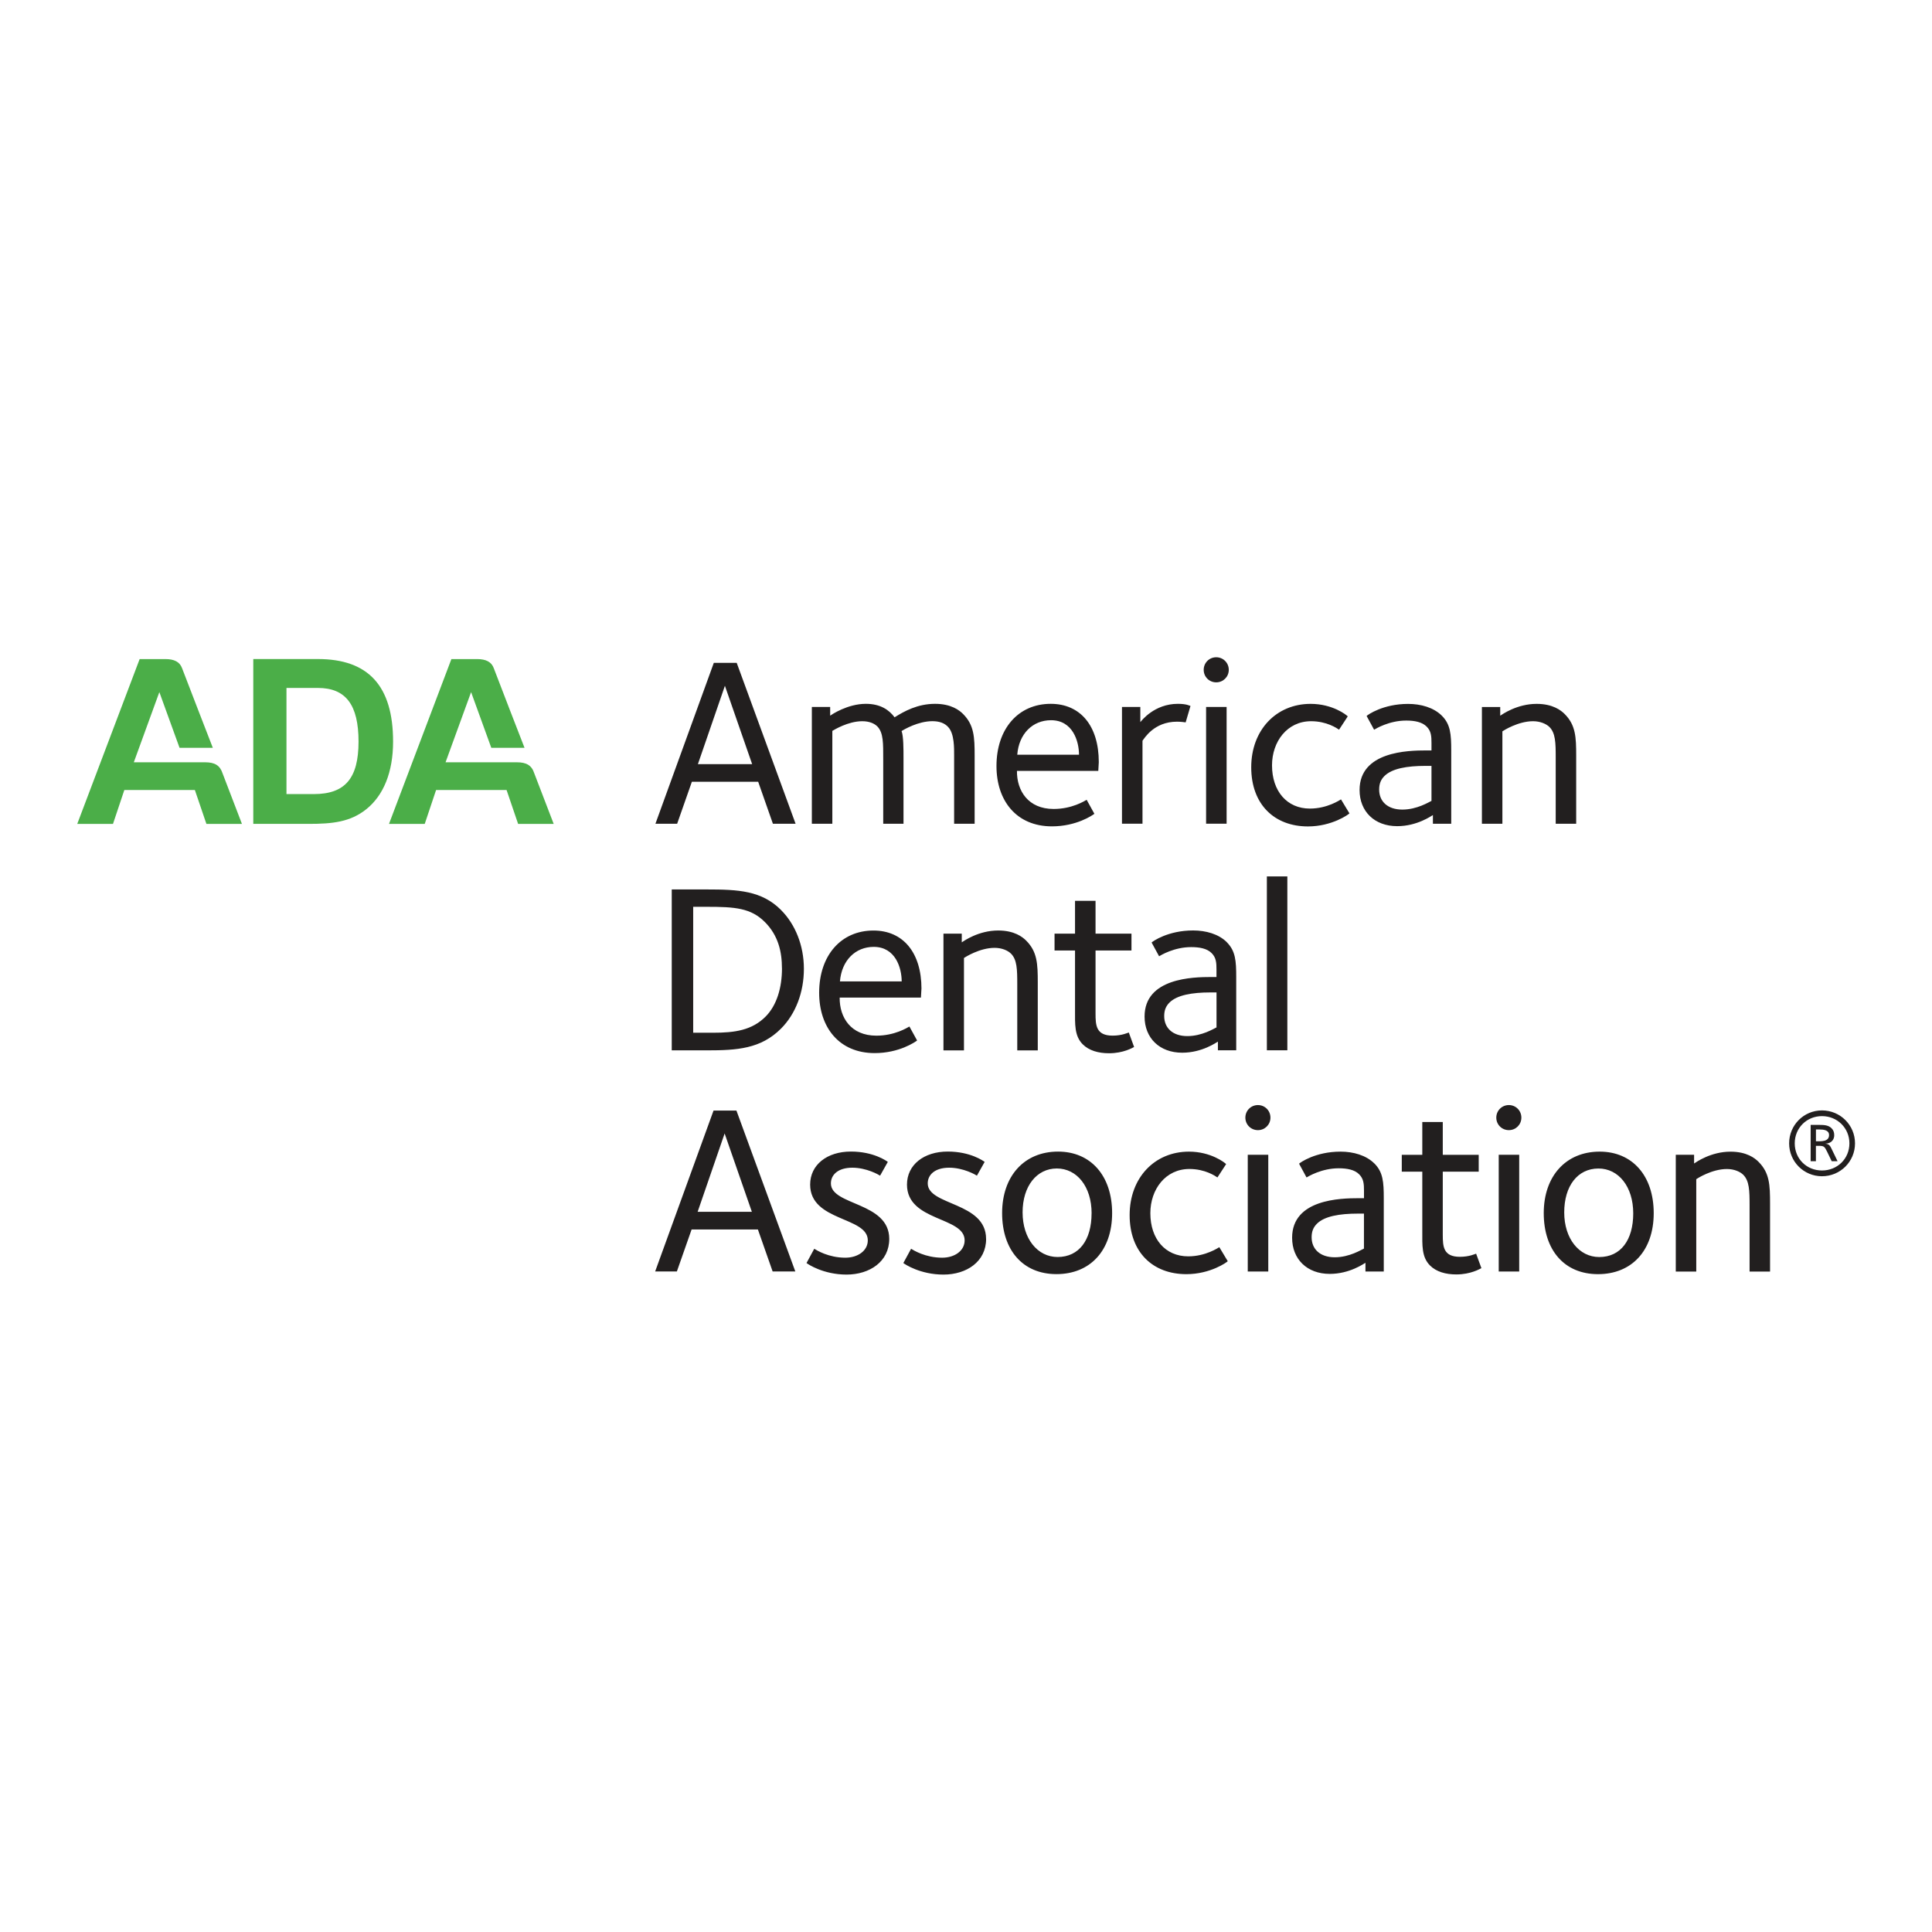 <svg xmlns="http://www.w3.org/2000/svg" viewBox="0 0 500 500"><path d="m62.63 213.23h-9.21l-2.99-8.78h-18.25l-2.94 8.78h-9.25l16.15-42.66h6.68c2.26 0 3.71.72 4.3 2.36.6 1.64 7.96 20.61 7.96 20.61h-8.61l-5.23-14.42-6.61 18.16h18.47c2.48 0 3.84.81 4.5 2.86l5.02 13.1m80.68 0-5.03-13.1c-.65-2.05-2.01-2.86-4.49-2.86h-18.47l6.61-18.16 5.23 14.42h8.6s-7.37-18.97-7.96-20.61-2.04-2.36-4.31-2.36h-6.66l-16.15 42.66h9.25l2.94-8.78h18.24l2.99 8.78h9.21m-77.75-42.67v42.66h14.35c6.12 0 10.74-.47 14.89-3.79 4.45-3.56 6.94-9.56 6.94-17.51 0-14.41-6.41-21.36-19.46-21.36zm8.59 34.95v-27.47h8.13c7.24 0 10.52 4.39 10.52 13.88s-3.45 13.59-11.58 13.59z" fill="#4bae48"></path><path d="m458.09 329.08h-5.3v-17.16c0-3.82-.07-6.31-1.63-7.88-.81-.81-2.37-1.5-4.24-1.5-3.87 0-7.68 2.44-7.93 2.64v23.9h-5.3v-30.22h4.74v2.25c.5-.32 4.31-3.06 9.43-3.06 4.18 0 6.3 1.68 7.24 2.62 2.87 2.87 2.99 5.99 2.99 10.86v17.54m-44.09-31.03c8.44 0 13.98 6.24 13.98 15.92s-5.68 15.79-14.42 15.79-14.04-6.26-14.04-15.79 5.68-15.92 14.48-15.92m8.68 15.98c0-6.93-3.81-11.61-8.99-11.61-5.43 0-8.87 4.55-8.87 11.36s3.87 11.55 9.06 11.55c5.61 0 8.8-4.45 8.8-11.3zm-34.81 15.05h5.3v-30.22h-5.3zm5.86-39.83c0-1.81-1.43-3.25-3.24-3.25s-3.25 1.44-3.25 3.25 1.44 3.24 3.25 3.24 3.24-1.43 3.24-3.24m-10.34 38.96-1.37-3.75c-.25.06-1.75.81-4.2.81-4.3 0-4.43-2.68-4.43-5.74v-16.29h9.3v-4.37h-9.3v-8.49h-5.3v8.49h-5.31v4.37h5.31v15.42c0 3.62-.19 6.68 2 8.86 1.62 1.62 4.05 2.31 6.8 2.31 3.74 0 6.12-1.44 6.49-1.62m-27.69-27.1c2.24 2.24 2.43 4.8 2.43 8.99v18.97h-4.74v-2.25c-.38.19-4.06 2.87-9.24 2.87-5.87 0-9.74-3.8-9.74-9.36 0-9.98 12.55-10.23 17.23-10.23h1.37v-1.94c0-1.68-.06-3.06-1.25-4.24-1.18-1.2-3.12-1.56-5.3-1.56-4.43 0-7.87 2.12-8.32 2.37l-1.93-3.56c.31-.31 4.25-3.12 10.74-3.12 3.31 0 6.61.94 8.74 3.06m-2.69 12.98h-1.56c-4.8 0-8.68.69-10.61 2.62-.94.94-1.37 2-1.37 3.5 0 3.06 2.18 5.18 5.99 5.18s6.86-1.95 7.55-2.25zm-30.07 14.99h5.31v-30.22h-5.31zm5.87-39.83c0-1.81-1.43-3.25-3.24-3.25s-3.25 1.44-3.25 3.25 1.44 3.24 3.25 3.24 3.24-1.43 3.24-3.24m-11.05 37.15-2.18-3.62c-.25.12-3.5 2.37-8.05 2.37-5.93 0-9.8-4.49-9.8-11.17 0-6.18 3.93-11.44 10.11-11.44 4.06 0 6.68 1.81 7.25 2.19l2.25-3.45c-.32-.37-3.94-3.23-9.62-3.23-8.92 0-15.35 6.8-15.35 16.42s5.99 15.29 14.68 15.29c6.24 0 10.55-3.12 10.73-3.37m-43.92-28.35c8.43 0 13.98 6.24 13.98 15.92s-5.68 15.79-14.41 15.79-14.06-6.26-14.06-15.79 5.68-15.92 14.48-15.92m8.68 15.98c0-6.93-3.81-11.61-9-11.61s-8.86 4.55-8.86 11.36 3.87 11.55 9.05 11.55c5.61 0 8.8-4.45 8.8-11.3zm-27.31 6.62c0-9.63-15.1-8.57-15.1-14.37 0-2.25 1.87-4.06 5.55-4.06s6.81 1.81 7.18 2.06l2-3.56c-.31-.24-3.68-2.68-9.55-2.68-6.18 0-10.55 3.43-10.55 8.55 0 9.61 14.92 8.24 14.92 14.43 0 2.68-2.56 4.49-5.81 4.49-4.37 0-7.42-1.93-8.05-2.31l-2 3.69c.38.31 4.37 2.99 10.38 2.99s11.04-3.37 11.04-9.23m-25.07 0c0-9.63-15.1-8.57-15.1-14.37 0-2.25 1.87-4.06 5.55-4.06s6.81 1.81 7.18 2.06l2-3.56c-.31-.24-3.68-2.68-9.55-2.68-6.18 0-10.55 3.43-10.55 8.55 0 9.61 14.92 8.24 14.92 14.43 0 2.68-2.56 4.49-5.81 4.49-4.37 0-7.43-1.93-8.05-2.31l-2 3.69c.38.31 4.37 2.99 10.36 2.99s11.05-3.37 11.05-9.23m-39.55-33.22 15.24 41.64h-5.87l-3.81-10.86h-17.16l-3.81 10.86h-5.62l15.11-41.64h5.93m3.99 26.21-7.05-20.28-6.99 20.28zm133.28-41.8h5.3v-45.01h-5.3zm-10.36-27.96c2.24 2.24 2.43 4.8 2.43 8.99v18.97h-4.74v-2.25c-.38.19-4.06 2.87-9.24 2.87-5.87 0-9.74-3.8-9.74-9.36 0-9.99 12.55-10.23 17.24-10.23h1.37v-1.94c0-1.68-.06-3.06-1.25-4.24-1.18-1.2-3.12-1.56-5.3-1.56-4.43 0-7.88 2.12-8.3 2.37l-1.94-3.56c.31-.31 4.25-3.12 10.75-3.12 3.31 0 6.61.93 8.74 3.06m-2.69 12.98h-1.56c-4.8 0-8.67.69-10.61 2.62-.94.94-1.37 2-1.37 3.5 0 3.06 2.18 5.18 5.99 5.18s6.87-1.94 7.55-2.25zm-21.33 14.12-1.37-3.75c-.25.06-1.75.81-4.18.81-4.31 0-4.43-2.68-4.43-5.74v-16.29h9.3v-4.37h-9.3v-8.49h-5.31v8.49h-5.3v4.37h5.3v15.42c0 3.62-.18 6.69 2 8.86 1.62 1.62 4.06 2.31 6.8 2.31 3.75 0 6.12-1.44 6.49-1.62m-24.93.87v-17.54c0-4.87-.13-7.99-3-10.86-.93-.94-3.06-2.62-7.24-2.62-5.12 0-8.93 2.74-9.43 3.06v-2.25h-4.74v30.22h5.31v-23.92c.25-.17 4.05-2.62 7.93-2.62 1.87 0 3.43.69 4.24 1.5 1.56 1.56 1.62 4.06 1.62 7.86v17.18h5.31m-30.11-15.92c0 .63-.13 1.69-.13 2.25h-21.03c-.06 5.18 2.93 9.86 9.5 9.86 4.74 0 7.99-2.06 8.55-2.37l1.99 3.62c-.5.38-4.62 3.26-10.98 3.26-9.18 0-14.37-6.63-14.37-15.62 0-9.61 5.62-16.1 14.06-16.1 7.61 0 12.42 5.63 12.42 15.1m-5.12-1.93c0-3.51-1.62-8.94-7.24-8.94-4.74 0-8.3 3.5-8.74 8.94zm-31.24-18.49c3.69 3.68 5.93 9.18 5.93 15.23s-2.12 11.67-5.93 15.48c-5.24 5.25-11.42 5.62-19.16 5.62h-9.11v-41.64h9.17c8.05 0 14.11.31 19.1 5.3m.25 15.11c0-4.25-.93-8.49-4.43-11.99-3.62-3.62-7.74-3.93-14.92-3.93h-3.62v32.59h5.18c5.57 0 10.06-.62 13.62-4.24 2.81-2.87 4.18-7.37 4.18-12.42zm205.55-37.42v-17.54c0-4.87-.12-7.99-2.99-10.86-.94-.94-3.06-2.62-7.24-2.62-5.12 0-8.93 2.74-9.43 3.06v-2.25h-4.74v30.22h5.3v-23.92c.25-.18 4.06-2.62 7.93-2.62 1.87 0 3.43.69 4.25 1.5 1.56 1.56 1.62 4.06 1.62 7.86v17.17zm-34.77-27.96c2.24 2.23 2.43 4.8 2.43 8.98v18.99h-4.74v-2.25c-.38.19-4.06 2.87-9.24 2.87-5.87 0-9.74-3.8-9.74-9.36 0-9.99 12.55-10.24 17.24-10.24h1.37v-1.93c0-1.69-.06-3.06-1.25-4.24-1.18-1.19-3.12-1.56-5.3-1.56-4.43 0-7.87 2.12-8.3 2.37l-1.94-3.56c.31-.31 4.25-3.12 10.74-3.12 3.31 0 6.61.93 8.74 3.06m-2.69 12.98h-1.56c-4.8 0-8.67.69-10.61 2.62-.94.94-1.37 2-1.37 3.51 0 3.06 2.18 5.18 5.99 5.18s6.87-1.94 7.55-2.25v-9.05zm-21.23 12.29-2.19-3.62c-.25.13-3.5 2.38-8.05 2.38-5.93 0-9.8-4.5-9.8-11.19 0-6.16 3.93-11.42 10.11-11.42 4.06 0 6.68 1.81 7.24 2.19l2.25-3.44c-.31-.37-3.93-3.24-9.61-3.24-8.93 0-15.37 6.8-15.37 16.41s5.99 15.31 14.68 15.31c6.24 0 10.55-3.13 10.75-3.39m-37.11 2.69h5.31v-30.22h-5.31zm5.87-39.83c0-1.81-1.44-3.25-3.25-3.25s-3.24 1.44-3.24 3.25 1.43 3.24 3.24 3.24 3.25-1.43 3.25-3.24m-9.91 9.36c-.19-.06-1-.56-3.25-.56-6.11 0-9.42 4.37-9.73 4.74v-3.93h-4.75v30.21h5.31v-21.47c.5-.63 2.99-4.93 8.92-4.93.94 0 1.87.12 2.25.18zm-23.73 14.54c0 .63-.13 1.69-.13 2.25h-21.05c-.06 5.18 2.94 9.86 9.49 9.86 4.76 0 7.99-2.06 8.55-2.37l2 3.62c-.5.38-4.62 3.25-10.99 3.25-9.17 0-14.35-6.62-14.35-15.61 0-9.61 5.62-16.1 14.04-16.1 7.62 0 12.44 5.62 12.44 15.1m-5.12-1.93c0-3.5-1.63-8.93-7.24-8.93-4.75 0-8.32 3.5-8.74 8.93zm-27.01 17.85v-17.54c0-4.87-.13-7.99-3-10.86-.93-.94-3.06-2.62-7.24-2.62-4.55 0-7.99 1.93-10.48 3.49-1.38-1.87-3.62-3.49-7.43-3.49-4.76 0-8.88 2.81-9.24 3.06v-2.25h-4.74v30.22h5.3v-24.03c.44-.25 4.06-2.5 7.74-2.5 1.81 0 3.12.56 3.93 1.37 1.56 1.63 1.5 4.37 1.5 8.43v16.73h5.25v-16.93c0-2.43 0-5.74-.5-7.05.68-.44 4.3-2.56 7.98-2.56 1.81 0 3.19.5 4.12 1.56 1.57 1.7 1.5 5.43 1.5 7.3v17.68h5.31m-61.58-41.64 15.24 41.64h-5.87l-3.81-10.86h-17.16l-3.81 10.86h-5.62l15.11-41.64h5.93m3.99 26.22-7.05-20.28-6.99 20.28zm276.87 106.65c4.73 0 8.55-3.78 8.55-8.51s-3.82-8.53-8.55-8.53-8.5 3.82-8.5 8.53 3.78 8.51 8.5 8.51m7.1-8.51c0 3.98-3.12 7.02-7.1 7.02s-7.05-3.04-7.05-7.02 3.09-7.05 7.05-7.05 7.1 3.07 7.1 7.05zm-3.07 4.61-1.49-3.08c-.39-.81-.65-1.4-1.71-1.44 1.84-.08 2.34-1.29 2.34-2.18 0-.78-.2-1.33-.7-1.83-.78-.78-1.88-.86-3.17-.86h-2.23v9.4h1.36v-3.98h.63c1.43 0 1.59.11 2.29 1.56l1.17 2.42h1.49zm-2.19-6.79c0 1.83-2.15 1.64-3.4 1.64v-3.05h.94c.97 0 2.45.13 2.45 1.41z" fill="#221f1f"></path></svg>